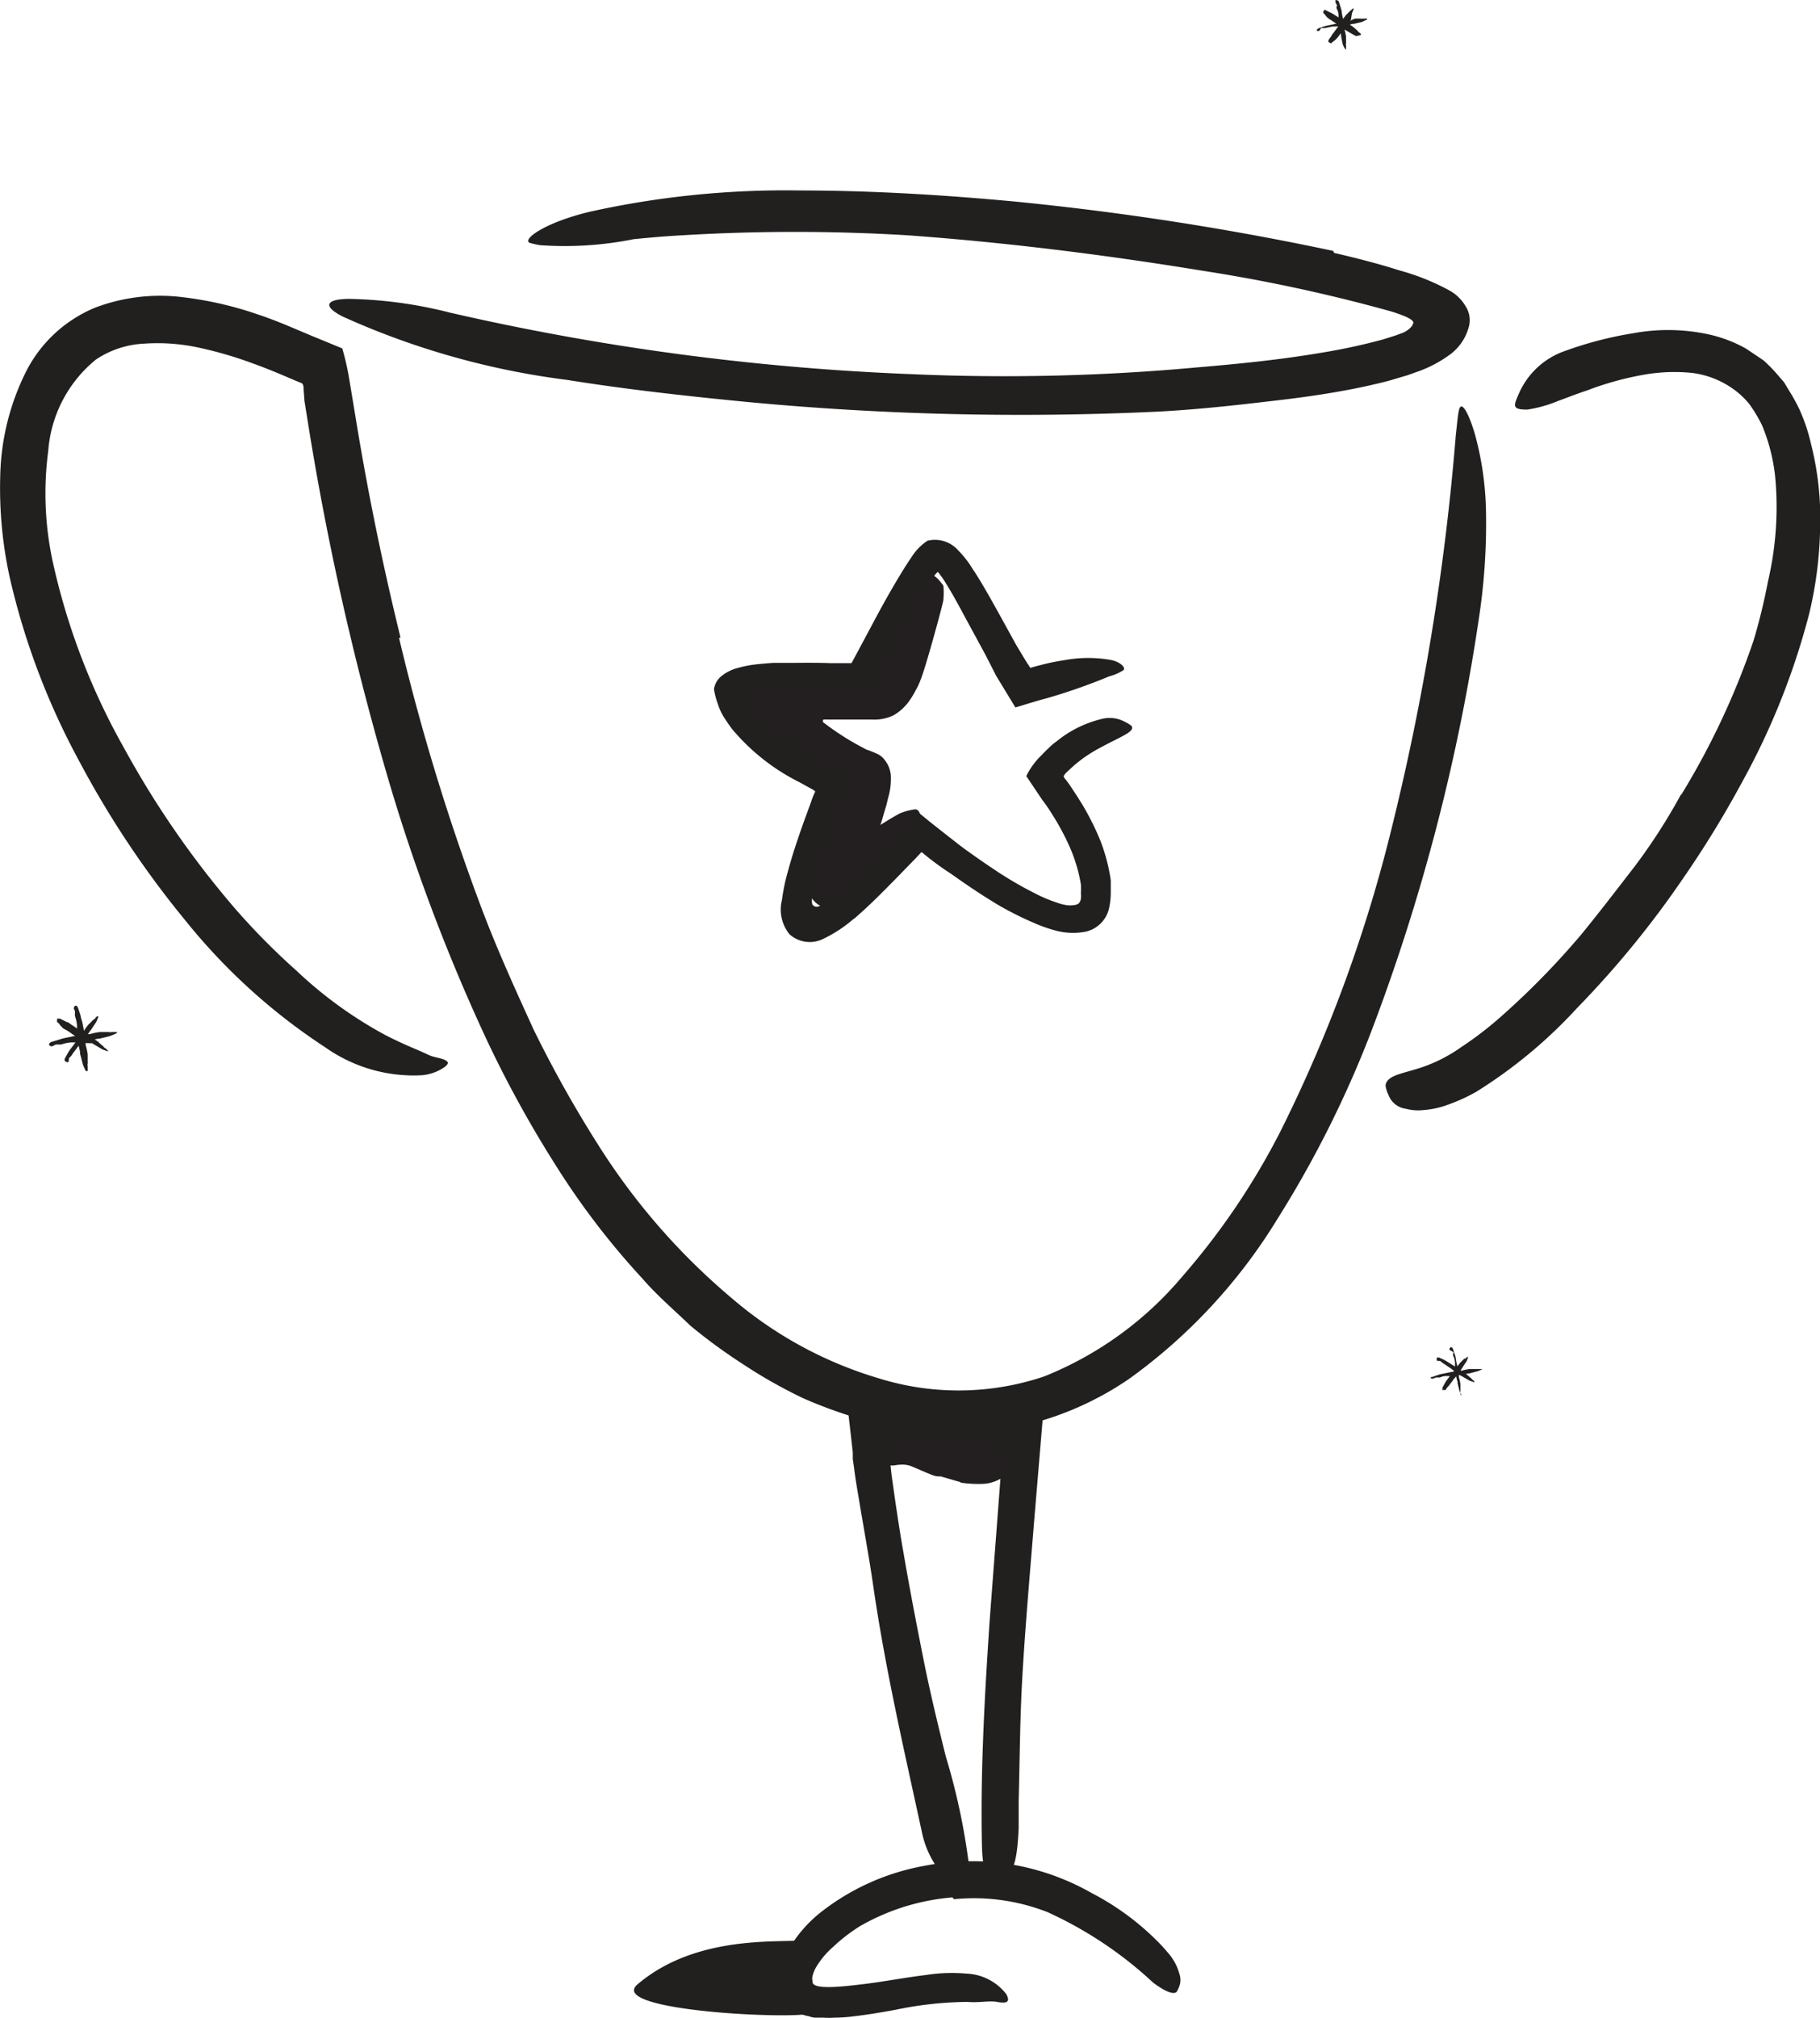 <svg xmlns="http://www.w3.org/2000/svg" width="51.698" height="57.299" viewBox="0 0 51.698 57.299">
  <g id="value-3" transform="translate(-12.189 -6.949)">
    <path id="Caminho_31135" data-name="Caminho 31135" d="M64.467,88.951l-.552-.16a.526.526,0,0,1-.2-.025c-.226-.08-.446-.191-.667-.276a.752.752,0,0,0-.3-.03c-.13,0-.276.085-.381-.075a2.472,2.472,0,0,1,.381-1.354,1.088,1.088,0,0,1,.7.316c.135.125.3.08.446.12l.5.14a2.152,2.152,0,0,1,.3.065,1.2,1.2,0,0,0,.441,0,.426.426,0,0,0,.231-.216A.291.291,0,0,1,65.4,87.4a1.476,1.476,0,0,0,.256.341l.16.191c.186.206.276.421.171.572a1.1,1.1,0,0,1-.9.5,3.381,3.381,0,0,1-.6-.035Z" transform="translate(-25.005 -39.919)" fill="#231f20"/>
    <path id="Caminho_31136" data-name="Caminho 31136" d="M23.524,33.407a63.1,63.1,0,0,0,2.287,7.523c.456,1.229,1,2.427,1.54,3.606a34.1,34.1,0,0,0,1.916,3.4,18.752,18.752,0,0,0,3.686,4.2,11.369,11.369,0,0,0,4.218,2.3,7.608,7.608,0,0,0,4.679-.06,9.96,9.96,0,0,0,3.912-2.824,20.317,20.317,0,0,0,2.8-4.137,41,41,0,0,0,3.114-8.43,69.71,69.71,0,0,0,1.866-11.339c.065-.582.075-.8.155-.812s.231.256.386.782a8.817,8.817,0,0,1,.316,2.162,17.86,17.86,0,0,1-.2,3.064,55.964,55.964,0,0,1-3.009,11.61,30.592,30.592,0,0,1-2.708,5.441,15.612,15.612,0,0,1-4.208,4.544,8.887,8.887,0,0,1-3.566,1.444,8.786,8.786,0,0,1-1.956.11,11.109,11.109,0,0,1-1.916-.346A13.4,13.4,0,0,1,35.013,55a14.042,14.042,0,0,1-1.675-.943,15.689,15.689,0,0,1-1.54-1.123c-.456-.441-.943-.853-1.354-1.329a21.841,21.841,0,0,1-2.508-3.285,32.307,32.307,0,0,1-1.961-3.586,52.755,52.755,0,0,1-2.839-7.6,81.876,81.876,0,0,1-2.177-9.7l-.12-.747-.025-.326c0-.06,0-.145-.05-.186l-.206-.085-.376-.16c-.251-.105-.5-.206-.762-.3a11.068,11.068,0,0,0-1.56-.461,5.471,5.471,0,0,0-1.555-.12,2.688,2.688,0,0,0-1.389.451A3.7,3.7,0,0,0,13.559,28.1,9.158,9.158,0,0,0,13.7,31.3a19.1,19.1,0,0,0,2.006,5.221,26.4,26.4,0,0,0,3.18,4.594,19.829,19.829,0,0,0,1.735,1.75,11.831,11.831,0,0,0,2.508,1.815c.582.3.913.411,1.234.567.145.07.351.085.466.145s.1.105,0,.191a1.319,1.319,0,0,1-.662.241,4.348,4.348,0,0,1-2.738-.792,17.052,17.052,0,0,1-3.977-3.606,27.142,27.142,0,0,1-3.009-4.514,20.532,20.532,0,0,1-1.976-5.216,11.841,11.841,0,0,1-.271-2.9,6.921,6.921,0,0,1,.762-3.009,3.842,3.842,0,0,1,1.936-1.76,5.2,5.2,0,0,1,2.452-.3,10.236,10.236,0,0,1,2.187.5c.346.115.682.251,1,.386l.5.211.878.361a7.437,7.437,0,0,1,.211.948l.09.542.16.968c.11.642.226,1.289.351,1.926q.376,1.926.843,3.827Z" transform="translate(0 -8.343)" fill="#221f1f"/>
    <path id="Caminho_31137" data-name="Caminho 31137" d="M99.06,38.825a21.841,21.841,0,0,0,2.051-4.373,16.823,16.823,0,0,0,.411-1.685,9.253,9.253,0,0,0,.2-3.009,5.3,5.3,0,0,0-.366-1.414,4.379,4.379,0,0,0-.351-.592,2.307,2.307,0,0,0-.5-.466,2.558,2.558,0,0,0-1.143-.436,4.955,4.955,0,0,0-1.3.04,8.741,8.741,0,0,0-1.675.456c-.276.09-.552.2-.827.3a3.706,3.706,0,0,1-.878.246c-.456,0-.386-.115-.216-.5a2.217,2.217,0,0,1,1.3-1.169,10.532,10.532,0,0,1,1.931-.5,5.436,5.436,0,0,1,2.126.03,3.877,3.877,0,0,1,1.073.406l.5.336a4.553,4.553,0,0,1,.406.416c.06.075.13.145.186.221l.145.241a5.236,5.236,0,0,1,.276.5,5.151,5.151,0,0,1,.336,1,8.581,8.581,0,0,1,.256,2.442,11.174,11.174,0,0,1-.316,2.4,20.563,20.563,0,0,1-1.921,4.794,28.778,28.778,0,0,1-1.65,2.688A27.3,27.3,0,0,1,96.1,44.883a13.687,13.687,0,0,1-2.869,2.382,4.961,4.961,0,0,1-.792.361,2.452,2.452,0,0,1-.7.155,1.359,1.359,0,0,1-.5-.035.612.612,0,0,1-.5-.4.858.858,0,0,1-.08-.251c0-.13.115-.226.271-.291s.371-.115.647-.2A4.333,4.333,0,0,0,92.8,46a10.127,10.127,0,0,0,1.2-.928,22.387,22.387,0,0,0,2.227-2.287c.5-.612,1-1.264,1.5-1.911A16.444,16.444,0,0,0,99.05,38.82Z" transform="translate(-39.112 -9.312)" fill="#221f1f"/>
    <path id="Caminho_31138" data-name="Caminho 31138" d="M64.633,87.285V87.22s.03-.085,0-.06h-.181a9.1,9.1,0,0,1-.963.06c-.622,0-1.234-.03-1.841-.08l-.256-.025v.2l.075.7.11.777c.075.5.15,1,.241,1.5.171,1,.366,2.006.572,3.039.181.9.4,1.8.617,2.678a18.481,18.481,0,0,1,.707,3.511c0,.466-.286.321-.577.07a2.653,2.653,0,0,1-.8-1.394c-.5-2.312-1.048-4.654-1.394-7.056-.105-.717-.236-1.444-.361-2.182-.06-.371-.13-.737-.176-1.113l-.04-.281v-.181l-.025-.231-.1-.873V86l.943.115.752.07c.366.03.727.05,1.088.055a9.4,9.4,0,0,0,1.068-.03,2.179,2.179,0,0,0,.261-.03,1.173,1.173,0,0,0,.436-.12c.16-.075.306-.13.5-.226s.366-.191.5-.271l.03.07a.12.12,0,0,1,0,.1c-.1,1.189-.2,2.382-.3,3.576-.12,1.5-.256,3.009-.341,4.514-.065,1.164-.07,2.312-.1,3.465v.757c-.045.948-.14,1.244-.436,1.429a1.46,1.46,0,0,1-.206.12c-.226.075-.381-.326-.4-1-.05-2.066.07-4.238.216-6.414.12-1.6.246-3.22.366-4.835Z" transform="translate(-23.953 -39.186)" fill="#221f1f"/>
    <path id="Caminho_31139" data-name="Caminho 31139" d="M61.3,113.364a6.294,6.294,0,0,0-2.618.812,4.864,4.864,0,0,0-.777.6,2.362,2.362,0,0,0-.456.537.923.923,0,0,0-.12.276.291.291,0,0,0,0,.155c-.045.261.853.155,1.5.075.567-.07,1.133-.181,1.715-.251a4.669,4.669,0,0,1,1.158-.04,1.5,1.5,0,0,1,1.128.582c.145.261-.04.261-.266.221s-.5.03-.833,0a10.377,10.377,0,0,0-2.056.226c-.361.065-.732.13-1.118.176a4.637,4.637,0,0,1-.6.045,2.3,2.3,0,0,1-.321,0h-.171a.551.551,0,0,1-.241-.04.963.963,0,0,1-.752-.622l-.045-.216v-.221a1.359,1.359,0,0,1,.05-.4c.03-.11.08-.216.12-.321a1.963,1.963,0,0,1,.155-.286,3.736,3.736,0,0,1,.812-.888,6.685,6.685,0,0,1,2.924-1.314,7.157,7.157,0,0,1,1.961-.11,6.926,6.926,0,0,1,2.813.883,7.523,7.523,0,0,1,1.831,1.334,4.689,4.689,0,0,1,.336.366,1.465,1.465,0,0,1,.316.582.527.527,0,0,1,0,.366,1.258,1.258,0,0,1-.065.14c-.075.12-.351,0-.682-.251A11.174,11.174,0,0,0,64,113.781a5.737,5.737,0,0,0-2.653-.366Z" transform="translate(-22.058 -52.537)" fill="#221f1f"/>
    <path id="Caminho_31140" data-name="Caminho 31140" d="M53.094,118.751c.5.266-5.868.05-4.895-.772,1.951-1.66,4.84-1.043,4.895-1.329A4.231,4.231,0,0,0,53.094,118.751Z" transform="translate(-17.9 -54.684)" fill="#221f1f"/>
    <path id="Caminho_31141" data-name="Caminho 31141" d="M58.825,40.022a.615.615,0,0,1,.677-.5c.125,0,.3.261.326.291a2.056,2.056,0,0,1,0,.411c0,.06-.381,1.464-.557,2.006-.035.11-.075.226-.125.346l-.045.1-.075.14a2.437,2.437,0,0,1-.166.271,1.409,1.409,0,0,1-.451.411,1.254,1.254,0,0,1-.592.12H56.508a.14.14,0,0,0-.06,0c-.03,0-.04,0-.04.04a.07.07,0,0,0,0,.03h0l.045.035a7.653,7.653,0,0,0,.883.582l.306.165a2.764,2.764,0,0,1,.346.14.592.592,0,0,1,.186.171.818.818,0,0,1,.16.4,1.891,1.891,0,0,1-.08.677,3.619,3.619,0,0,1-.1.371l-.06.211c-.171.562-.366,1.093-.421,1.214l-.206.436-.09.2a.112.112,0,0,1-.03.065H57.22l-.241-.065c-.105,0-.11-.03-.171-.03a.356.356,0,0,0-.145,0c-.025,0,0,.025-.03-.03a.065.065,0,0,0-.035-.03h0l-.5-.406h0l.035-.03a4.1,4.1,0,0,1,.5-.366l.431-.271a.667.667,0,0,1,.256-.135,1.138,1.138,0,0,0,.557-.271,8.106,8.106,0,0,1,.707-.436,1.63,1.63,0,0,1,.421-.115c.13-.03.181.16.16.2-.07.12.06.135.115.191a.286.286,0,0,1,.05.065c0,.04-1.1,1.229-1.229,1.334l-.3.246a6.658,6.658,0,0,0-.557.5h-.03c-.06-.05.07.055.05.05a.757.757,0,0,1-.406.246.607.607,0,0,1-.171,0,.757.757,0,0,1-.421-.135.772.772,0,0,1-.316-.542.5.5,0,0,1,0-.125v-.231l.065-.266.09-.416.135-.5a1.85,1.85,0,0,1,.16-.386,2.713,2.713,0,0,0,.09-.311l.075-.3v-.07h0c-.025-.035-.07,0-.06,0l-.08-.055-.135-.08-.261-.171a1.976,1.976,0,0,1-.461-.406l-.045-.045-.085-.07-.176-.115a3.761,3.761,0,0,1-1.123-1.143,1.214,1.214,0,0,1-.14-.547,1,1,0,0,1,.065-.3,1.158,1.158,0,0,1,.155-.231l.11-.08a2.623,2.623,0,0,1,1.469-.461,2.577,2.577,0,0,1,.341,0h1.479a.08.08,0,0,0,.11-.045.291.291,0,0,0,.035-.07,2.373,2.373,0,0,0,.1-.251c.06-.145.5-.9.562-1.118C58.479,40.438,58.815,40.137,58.825,40.022Z" transform="translate(-20.842 -16.236)" fill="#231f20"/>
    <path id="Caminho_31142" data-name="Caminho 31142" d="M56.582,48.287a3.851,3.851,0,0,1-.873.567.863.863,0,0,1-.933-.14,1.113,1.113,0,0,1-.216-.978,5.542,5.542,0,0,1,.181-.853c.12-.446.266-.873.416-1.3l.231-.632a2,2,0,0,1,.115-.286c0-.03-.05-.045-.075-.065l-.361-.2a5.983,5.983,0,0,1-1.911-1.5,3.3,3.3,0,0,1-.191-.271,1.58,1.58,0,0,1-.221-.441,2.292,2.292,0,0,1-.115-.431.577.577,0,0,1,.206-.371,1.229,1.229,0,0,1,.4-.216,3.46,3.46,0,0,1,.461-.105c.216-.03.421-.045.627-.06h1.214a8.024,8.024,0,0,1,.963.075l.075-.14.2-.371.391-.732c.266-.5.532-.973.827-1.454.085-.135.155-.246.261-.4a1.5,1.5,0,0,1,.441-.446.883.883,0,0,1,.878.281,2.959,2.959,0,0,1,.261.306c.075.1.13.2.2.3.251.391.466.782.682,1.169l.5.908.266.441.05.08.03.04a.631.631,0,0,0,.055.085l.12-.035.231-.06a6.3,6.3,0,0,1,.627-.125,3.681,3.681,0,0,1,1.329,0c.291.07.4.231.336.286a1.4,1.4,0,0,1-.406.176,16.456,16.456,0,0,1-1.81.632c-.236.06-.567.165-.853.251l-.547-.9-.306-.6-.572-1.053c-.186-.346-.371-.692-.567-1a1.725,1.725,0,0,0-.145-.211.4.4,0,0,0-.07-.085h0l-.06.06a3.441,3.441,0,0,0-.261.406c-.171.281-.341.567-.5.858l-.5.883-.246.446-.135.246-.206.4-.1.181-.6-.075-.371-.045h-.682a9.183,9.183,0,0,0-1.344.055h-.236l-.105.035a.07.07,0,0,0-.065.08l.05.105a3.27,3.27,0,0,0,.286.4,4.268,4.268,0,0,0,.456.446,5.938,5.938,0,0,0,.9.637l.5.281c.1.05.261.15.386.231a3.28,3.28,0,0,1,.351.276l-.281.727-.171.461c-.115.3-.221.612-.321.918s-.191.617-.266.923l-.04.176v.11a.471.471,0,0,0,0,.221.15.15,0,0,0,.191.05.752.752,0,0,0,.206-.11,1.6,1.6,0,0,0,.291-.236c.115-.1.236-.206.351-.316.461-.436.908-.9,1.354-1.364l.612-.642.376.306.331.261.5.391c.346.256.7.5,1.058.737a10.9,10.9,0,0,0,1.1.632,4.122,4.122,0,0,0,.567.236,1.559,1.559,0,0,0,.281.075.682.682,0,0,0,.2,0,.291.291,0,0,0,.145-.045.246.246,0,0,0,.065-.14.8.8,0,0,0,0-.155,2.2,2.2,0,0,0,0-.251,4.513,4.513,0,0,0-.291-1,6.791,6.791,0,0,0-.5-.948c-.09-.15-.191-.3-.3-.441L61.5,44.22a2.111,2.111,0,0,1,.441-.6c.1-.11.145-.145.216-.216a1.541,1.541,0,0,1,.206-.171,3.19,3.19,0,0,1,1.269-.632.9.9,0,0,1,.652.07,1.058,1.058,0,0,1,.2.12c.135.176-.346.316-1.043.712a3.767,3.767,0,0,0-.717.537l-.08.075-.04.04h0l-.03.045c-.025.025,0,.045,0,.065a2.441,2.441,0,0,1,.226.311c.105.15.2.306.3.466a7.759,7.759,0,0,1,.5,1,5.125,5.125,0,0,1,.3,1.138v.321a2.076,2.076,0,0,1-.055.5.878.878,0,0,1-.657.637,1.906,1.906,0,0,1-.888-.04,4.312,4.312,0,0,1-.577-.206,9.408,9.408,0,0,1-1-.5c-.471-.281-.918-.582-1.354-.893a8.345,8.345,0,0,1-.843-.622h0l-.035.035-.135.145-.557.572c-.376.381-.747.762-1.179,1.133Z" transform="translate(-20.159 -15.234)" fill="#221f1f"/>
    <path id="Caminho_31143" data-name="Caminho 31143" d="M16.37,63.975a.119.119,0,0,1,.03-.08.065.065,0,0,1,.05,0l.035.045.075.221a.592.592,0,0,0,.04.155c.015.05.045.221.065.326a.386.386,0,0,1,0,.075,1.394,1.394,0,0,0,.04.246V65a2.226,2.226,0,0,1,.06.276V65.5a.035.035,0,0,1,0,.03.11.11,0,0,0,0,.07v.1a.145.145,0,0,1,0,.045h-.055a1.765,1.765,0,0,1-.085-.191s-.065-.261-.075-.286,0-.035,0-.05S16.5,65,16.5,64.993a.547.547,0,0,1,0-.13h0a1.7,1.7,0,0,1-.04-.221.949.949,0,0,0,0-.115v-.08a.973.973,0,0,0-.06-.266,1.428,1.428,0,0,0,0-.145S16.375,63.99,16.37,63.975Z" transform="translate(-2.084 -28.384)" fill="#221f1f"/>
    <path id="Caminho_31144" data-name="Caminho 31144" d="M15.06,65.786a.106.106,0,0,1-.085-.03.065.065,0,0,1,0-.05.2.2,0,0,1,.05-.04l.231-.07a1.5,1.5,0,0,1,.16-.045l.336-.07h.075a1.5,1.5,0,0,0,.261-.04h.04a1.7,1.7,0,0,1,.286-.06h.261a.11.11,0,0,0,.07,0h.15v.03h0a2.006,2.006,0,0,1-.2.085l-.3.075h-.045l-.231.06a.633.633,0,0,1-.135,0h.005a1.25,1.25,0,0,0-.231.045h-.165a1.08,1.08,0,0,0-.281.06h-.15S15.075,65.776,15.06,65.786Z" transform="translate(-1.386 -29.127)" fill="#221f1f"/>
    <path id="Caminho_31145" data-name="Caminho 31145" d="M15.449,64.74c-.025,0-.035-.035-.03-.08s0-.04.03-.04h.05l.2.1c.045,0,.085.05.13.075l.256.171.055.04a1.259,1.259,0,0,0,.186.135h.035a1.45,1.45,0,0,1,.221.135,2.005,2.005,0,0,0,.155.135h0a.08.08,0,0,0,.045.045l.065.055a.11.11,0,0,1,.025.04h0a1.144,1.144,0,0,1-.181-.065l-.236-.14a.09.09,0,0,1-.035-.025l-.206-.005a.747.747,0,0,1-.1-.075h0a2.08,2.08,0,0,1-.171-.12l-.09-.06h0s-.135-.1-.211-.135-.085-.075-.105-.085S15.464,64.74,15.449,64.74Z" transform="translate(-1.609 -28.748)" fill="#221f1f"/>
    <path id="Caminho_31146" data-name="Caminho 31146" d="M15.965,65.779a.054.054,0,0,1-.075,0,.065.065,0,0,1-.04-.03s0-.035,0-.05l.1-.181a.942.942,0,0,1,.08-.115l.171-.231.045-.05a1.59,1.59,0,0,0,.14-.171v-.03a1.681,1.681,0,0,1,.145-.2c.045-.04.09-.09.135-.135h0a.09.09,0,0,0,.05-.035.216.216,0,0,1,.055-.06h.04a1.119,1.119,0,0,1-.07.171l-.145.216-.025.03-.11.166a.416.416,0,0,1-.075.085h0l-.125.15-.06.08h0c-.045.065-.1.125-.14.191s-.075.075-.085.1A.626.626,0,0,0,15.965,65.779Z" transform="translate(-1.825 -28.683)" fill="#221f1f"/>
    <path id="Caminho_31147" data-name="Caminho 31147" d="M94.28,83.3a.092.092,0,0,1,.03-.065.055.055,0,0,1,.04,0l.03.035s.04.125.055.166a.527.527,0,0,1,.03.12,1.083,1.083,0,0,0,.055.246c.02.08,0,.035,0,.055a1.255,1.255,0,0,0,.03.191v.03a1.359,1.359,0,0,1,.045.206v.171h0a.06.06,0,0,0,0,.05v.07a.12.12,0,0,1,.045.045h0l-.07-.14-.055-.221a.1.1,0,0,1,0-.035s-.045-.16-.045-.171a.311.311,0,0,1,0-.1h0l-.03-.171V83.7h0a.514.514,0,0,0-.04-.206c-.04-.065,0-.09,0-.11S94.285,83.311,94.28,83.3Z" transform="translate(-40.921 -38.026)" fill="#221f1f"/>
    <path id="Caminho_31148" data-name="Caminho 31148" d="M93.3,84.731h-.065a.05.05,0,0,1,0-.045h.035l.176-.06a.571.571,0,0,1,.125-.03l.256-.055h.055a1.134,1.134,0,0,0,.2-.035h.035a1.364,1.364,0,0,1,.216-.045h.366a.713.713,0,0,1-.15.065l-.226.06h-.035l-.176.045a.356.356,0,0,1-.105,0h0a1,1,0,0,1-.176.03H93.7a.4.4,0,0,0-.211.04h-.115A.584.584,0,0,1,93.3,84.731Z" transform="translate(-40.397 -38.638)" fill="#221f1f"/>
    <path id="Caminho_31149" data-name="Caminho 31149" d="M93.593,83.9c-.025,0-.03,0-.025-.06s0-.035.025-.035h.04l.15.07.1.06.2.125a.135.135,0,0,1,.04.035.937.937,0,0,0,.145.1h0a.837.837,0,0,1,.165.105l.12.105h0l.03.035a.2.2,0,0,1,.05.04.106.106,0,0,1,0,.03h0l-.14-.05-.181-.105h0l-.14-.08a.246.246,0,0,1-.07-.055h0l-.13-.1-.065-.045h0c-.055-.035-.105-.075-.16-.105a.918.918,0,0,1-.08-.065Z" transform="translate(-40.566 -38.309)" fill="#221f1f"/>
    <path id="Caminho_31150" data-name="Caminho 31150" d="M93.98,84.715h-.06c-.06,0-.035,0-.035-.03a.125.125,0,0,1,0-.04l.075-.135a.471.471,0,0,1,.06-.09l.13-.176.03-.035a.944.944,0,0,0,.11-.13.832.832,0,0,1,.11-.15l.105-.105h.035a.191.191,0,0,1,.045-.045.045.045,0,0,1,.03,0h0a.863.863,0,0,1-.05.13,1.888,1.888,0,0,0-.11.166h0l-.085.13a.637.637,0,0,1-.055.065h0a1,1,0,0,1-.09.115.321.321,0,0,0-.05.065h0l-.11.145-.065.07Z" transform="translate(-40.722 -38.296)" fill="#221f1f"/>
    <path id="Caminho_31151" data-name="Caminho 31151" d="M87.83,7.02V6.955a.04.04,0,0,1,.04,0l.045.02a1.564,1.564,0,0,1,.055.165,1.087,1.087,0,0,1,.035.12,1.019,1.019,0,0,0,.05.246.226.226,0,0,1,0,.055,1.164,1.164,0,0,0,.03.191v.03a1.3,1.3,0,0,1,.045.211v.191a.06.06,0,0,0,0,.05q0,.038,0,.075v.035c0,.01-.025,0-.025,0h0a1.219,1.219,0,0,1-.07-.14l-.045-.226a.085.085,0,0,1,0-.035s-.04-.16-.045-.165a.341.341,0,0,1,0-.1h0l-.03-.171a.5.5,0,0,0,0-.085h0a.379.379,0,0,0-.04-.206c-.04-.07,0-.09,0-.105A.38.38,0,0,0,87.83,7.02Z" transform="translate(-37.706)" fill="#221f1f"/>
    <path id="Caminho_31152" data-name="Caminho 31152" d="M86.84,8.351h-.065a.04.04,0,0,1,0-.04l.035-.03.176-.06a1.138,1.138,0,0,1,.125-.03l.256-.055h.055a1.289,1.289,0,0,0,.2-.035.035.035,0,0,0,.03,0,1.364,1.364,0,0,1,.206-.1h.176a.06.06,0,0,0,.05,0H88.2v.025h0l-.145.07-.231.055h-.035l-.176.045a.346.346,0,0,1-.1,0h0l-.176.03h-.125L87,8.271h-.11A.509.509,0,0,1,86.84,8.351Z" transform="translate(-37.177 -0.524)" fill="#221f1f"/>
    <path id="Caminho_31153" data-name="Caminho 31153" d="M87.147,7.6a.04.04,0,0,1,0-.06c.03-.035,0-.035,0-.035h.04l.15.075a.592.592,0,0,1,.1.055l.2.125a.135.135,0,0,1,.04.035,1.535,1.535,0,0,0,.145.105h.025A1.153,1.153,0,0,1,88,8l.12.105h0a.04.04,0,0,0,.03.035l.055.045v.03h0a.652.652,0,0,1-.14.035l-.186-.105h0l-.135-.08a.266.266,0,0,1-.075-.055h0l-.13-.09a.5.5,0,0,0-.065-.045h0c-.055-.035-.105-.075-.16-.105a.918.918,0,0,1-.08-.065S87.152,7.6,87.147,7.6Z" transform="translate(-37.359 -0.275)" fill="#221f1f"/>
    <path id="Caminho_31154" data-name="Caminho 31154" d="M87.525,8.4c0,.025-.025.025-.06,0a.065.065,0,0,1-.035-.025v-.04a1,1,0,0,1,.08-.115.286.286,0,0,1,.06-.09c.045-.06.085-.12.13-.176l.015-.04a.657.657,0,0,0,.11-.125V7.761a1.432,1.432,0,0,1,.11-.15l.105-.105h0l.035-.03.045-.045h.03a.864.864,0,0,1-.05.13l-.025.155v.025s-.08.12-.085.125a.226.226,0,0,1-.055.065h0a1.077,1.077,0,0,1-.09.12.271.271,0,0,0-.045.06h0l-.11.145-.065.07S87.53,8.393,87.525,8.4Z" transform="translate(-37.507 -0.24)" fill="#221f1f"/>
    <path id="Caminho_31155" data-name="Caminho 31155" d="M59.379,19.5c.622.145,1.239.3,1.866.5a6.565,6.565,0,0,1,1.429.577,1.224,1.224,0,0,1,.446.446.722.722,0,0,1,.08.6,1.429,1.429,0,0,1-.5.742,3.51,3.51,0,0,1-.963.512l-.281.1-.171.05-.336.1c-.226.06-.446.11-.667.16-.888.191-1.765.316-2.648.416-1.1.13-2.2.251-3.3.306a82.488,82.488,0,0,1-11.625-.276c-1.71-.166-3.43-.356-5.12-.627a22.227,22.227,0,0,1-6.374-1.8c-.622-.321-.421-.5.2-.5a12.488,12.488,0,0,1,2.854.391,70.854,70.854,0,0,0,13.074,1.745,59.961,59.961,0,0,0,8.15-.191c1.194-.1,2.387-.221,3.556-.421a17.052,17.052,0,0,0,1.715-.371l.351-.11.176-.065a.657.657,0,0,0,.311-.221c0-.03.035-.06.03-.09a.176.176,0,0,0-.06-.075,1.058,1.058,0,0,0-.165-.09,4.143,4.143,0,0,0-.421-.15A46.476,46.476,0,0,0,55.6,20c-2.763-.451-5.567-.8-8.34-1a53.326,53.326,0,0,0-6.394,0c-.466.025-.918.065-1.379.11a9.935,9.935,0,0,1-2.663.171,2.85,2.85,0,0,1-.291-.065c-.231-.09.411-.577,1.72-.888a25.678,25.678,0,0,1,5.968-.6c2.006,0,4.067.125,6.108.316a82.111,82.111,0,0,1,9.027,1.4Z" transform="translate(-9.295 -5.37)" fill="#221f1f"/>
  </g>
</svg>
